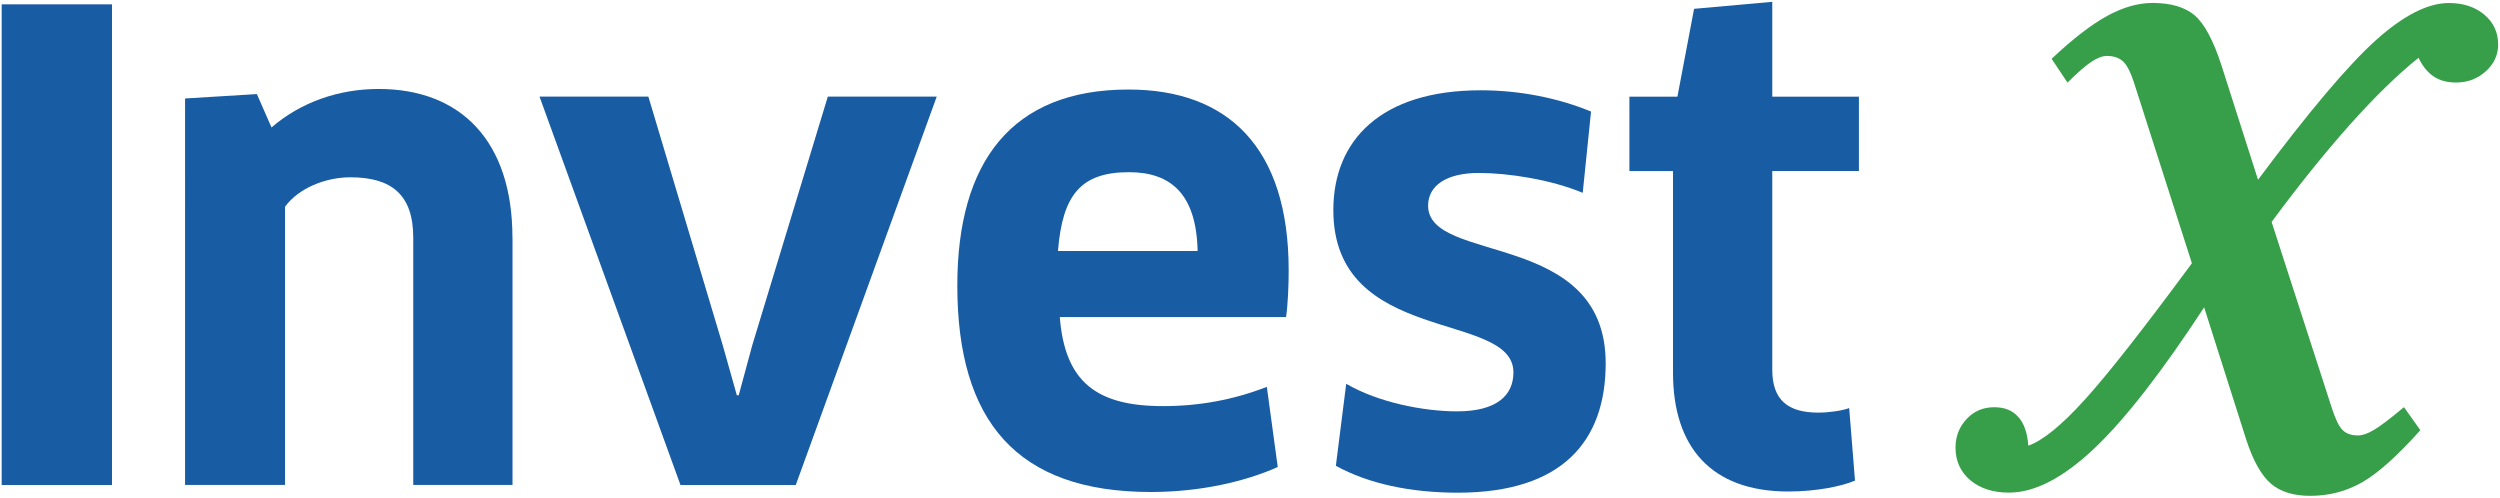 <?xml version="1.0" encoding="UTF-8"?>
<svg id="Invest_X" xmlns="http://www.w3.org/2000/svg" viewBox="0 0 357.17 71.08">
  <defs>
    <style>
      .cls-1 {
        fill: #185ca4;
      }

      .cls-2 {
        fill: #379f49;
      }
    </style>
  </defs>
  <g>
    <path class="cls-1" d="M265.58,13.8v10.63h-12.38v28.39c0,4.31,2.21,6.13,6.59,6.13,1.48,0,3.4-.27,4.4-.65l.83,10.36c-1.92.83-5.59,1.56-9.53,1.56-11.07,0-16.47-6.42-16.47-16.95v-28.83h-6.23v-10.63h6.86l2.38-12.55,11.17-1v13.55h12.38Z"/>
    <path class="cls-1" d="M227.31,15.92l-1.19,11.63c-4.59-1.92-10.72-2.84-14.84-2.84-4.67,0-7.25,1.83-7.25,4.67,0,8.42,25.37,3.38,25.37,22.52,0,11.07-6.13,18.49-21.14,18.49-6.69,0-12.74-1.27-17.41-3.84l1.48-11.72c4.57,2.67,11.07,3.94,15.84,3.94,5.67,0,8.05-2.29,8.05-5.57,0-8.88-25.73-3.77-25.73-23.18,0-9.97,6.78-17.12,21.06-17.12,5.59,0,11.09,1.11,15.76,3.04Z"/>
    <path class="cls-1" d="M184.11,38.61c0,2.11-.1,4.77-.37,6.69h-32.33c.73,9.24,5.21,12.72,14.74,12.72,5.21,0,10.07-.9,14.84-2.75l1.56,11.45c-4.67,2.09-11.09,3.57-18.14,3.57-19.12,0-27.64-10.09-27.64-29.5,0-17.66,7.76-28,24.45-28,14.18,0,22.89,8.23,22.89,25.81ZM151.15,35.86h19.95c-.17-8.15-3.84-11.26-9.8-11.26-6.86,0-9.51,3.21-10.15,11.26Z"/>
    <polygon class="cls-1" points="133.83 13.8 113.69 69.29 97.22 69.29 77.08 13.8 92.63 13.8 103.26 49.34 105.27 56.47 105.54 56.47 107.47 49.34 118.27 13.8 133.83 13.8"/>
    <path class="cls-1" d="M73.22,33.94v35.34h-14.18v-35.34c0-6.13-3.11-8.61-8.98-8.61-3.57,0-7.42,1.56-9.34,4.21v39.74h-14.28V14.07l10.26-.63,2.09,4.77c4.13-3.57,9.53-5.5,15.3-5.5,11.72,0,19.12,7.42,19.12,21.24Z"/>
    <rect class="cls-1" x=".24" y=".62" width="15.76" height="68.67"/>
  </g>
  <path class="cls-2" d="M356.91,6.31c0,1.52-.58,2.81-1.77,3.88s-2.59,1.6-4.25,1.6c-1.27,0-2.33-.29-3.19-.86s-1.6-1.48-2.17-2.67c-3,2.4-6.27,5.59-9.82,9.57s-7.28,8.61-11.17,13.88l8.65,26.73c.5,1.52,1,2.54,1.52,3.02.5.5,1.23.75,2.17.75.62,0,1.36-.25,2.21-.75.85-.48,2.31-1.58,4.36-3.29l2.34,3.29c-3.23,3.61-5.98,6.09-8.24,7.4-2.29,1.33-4.79,1.98-7.51,1.98-2.36,0-4.23-.58-5.59-1.73-1.36-1.17-2.54-3.25-3.52-6.25l-6.03-18.95c-6.07,9.28-11.32,16.03-15.74,20.2s-8.48,6.27-12.13,6.27c-2.29,0-4.13-.6-5.54-1.77-1.4-1.19-2.11-2.75-2.11-4.67,0-1.6.54-2.96,1.58-4.07,1.06-1.13,2.36-1.69,3.92-1.69s2.63.46,3.46,1.38c.83.9,1.31,2.29,1.44,4.11,2.04-.71,4.73-2.88,8.03-6.53,3.31-3.63,8.42-10.15,15.34-19.53l-8.23-25.68c-.5-1.56-1.02-2.61-1.58-3.13-.56-.54-1.35-.81-2.33-.81-.62,0-1.35.27-2.17.81-.83.52-1.98,1.54-3.46,3l-2.27-3.4c3.04-2.86,5.69-4.9,7.94-6.13s4.42-1.85,6.48-1.85c2.63,0,4.63.6,6.02,1.77,1.38,1.19,2.67,3.57,3.82,7.13l5.23,16.36c7.19-9.65,12.78-16.26,16.76-19.87,3.98-3.59,7.48-5.38,10.51-5.38,2.06,0,3.75.56,5.07,1.67,1.31,1.11,1.96,2.52,1.96,4.23Z"/>
</svg>